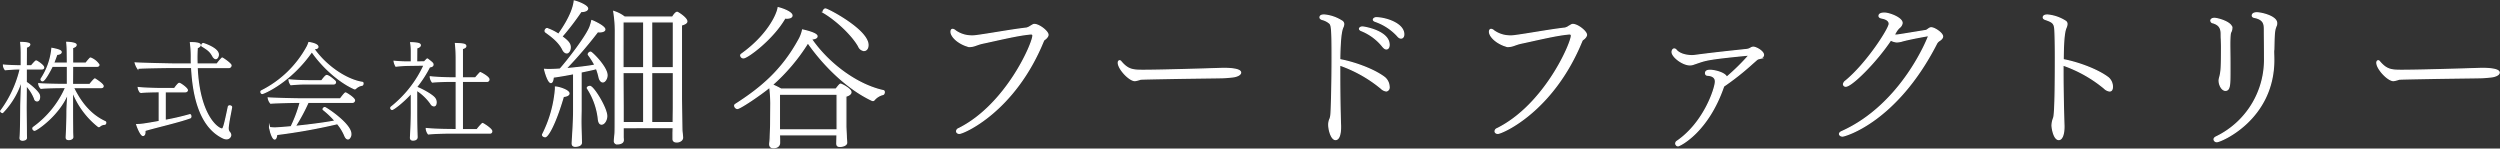 <svg xmlns="http://www.w3.org/2000/svg" xmlns:xlink="http://www.w3.org/1999/xlink" width="758.784" height="45.073" viewBox="0 0 758.784 45.073">
  <rect x="0" y="0" width="758.784" height="45.073" fill="#333333" stroke="none"/>
  <defs>
    <clipPath id="clip-path">
      <rect id="長方形_329" data-name="長方形 329" width="758.784" height="45.073" fill="none"/>
    </clipPath>
  </defs>
  <g id="グループ_276" data-name="グループ 276" transform="translate(0 0)">
    <g id="グループ_274" data-name="グループ 274" transform="translate(0 0)" clip-path="url(#clip-path)">
      <path id="パス_445" data-name="パス 445" d="M7.842,29.318c0,2.09.065,6.4.065,7.446,0,1.112.034,1.993.034,1.993v.034c0,.587-.785.717-1.143.717-.555,0-.753-.261-.753-.653v-.1c.132-.751.2-4.8.229-9.472.034-2.385.2-5.847.261-8.2A24.22,24.22,0,0,1,.721,31.115c-.195,0-.521-.2-.521-.392,0-.067.033-.1.065-.163A34.652,34.652,0,0,0,6.111,17.887H5.2c-.915,0-3.1.163-3.659.227a2.33,2.33,0,0,1-.521-1.306v-.065c.783.129,4.115.229,4.965.229h.425V13.149a32.242,32.242,0,0,0-.163-3.266c.392,0,2.71.031,2.71.588,0,.163-.195.621-1.045.817l-.031,5.683h1.6a13.813,13.813,0,0,1,1.274-1.406.462.462,0,0,1,.195-.064c.132,0,2.223,1.307,2.223,1.959,0,.229-.163.426-.589.426h-4.7v4.081c1.012.589,3.787,2.94,3.985,3.921a2.519,2.519,0,0,1,.064.49c0,.49-.163,1.208-.751,1.208a.766.766,0,0,1-.719-.652,12.856,12.856,0,0,0-2.578-4.083Zm14.34-5.781c2.188,4.476,5.128,8.3,9.667,10.387a.284.284,0,0,1,.163.294c0,.23-.129.456-.327.456a2.314,2.314,0,0,0-1.469.589.4.4,0,0,1-.294.131.244.244,0,0,1-.163-.067,25.117,25.117,0,0,1-7.838-10.745v6.86c0,1.959.031,4.246.031,5.1,0,1.111.067,1.992.067,1.992,0,.719-1.013.784-1.209.784a1.173,1.173,0,0,1-.49-.1c-.163-.065-.261-.26-.261-.555v-.131c.033-.425.229-4.081.229-7.479,0-1.7.2-4.215.293-5.945C18,31.8,11.012,36.5,10.423,36.5a.565.565,0,0,1-.49-.557.394.394,0,0,1,.163-.294,29.447,29.447,0,0,0,9.8-12.117h-.947c-1.4,0-5.193.065-6.566.229a2.272,2.272,0,0,1-.652-1.307v-.064c.75.131,5.945.227,6.76.227h1.928V17.07H15.78c-.426.913-2.254,4.408-2.908,4.408a.435.435,0,0,1-.457-.391.283.283,0,0,1,.034-.163,20.416,20.416,0,0,0,3.266-9.245c2.253.426,2.776.751,2.776,1.111s-.621.652-1.176.652h-.129c-.327.949-.653,1.831-1.014,2.713h4.247l-.033-2.973c0-.882-.033-2.026-.163-3.331.621,0,2.808.163,2.808.751,0,.456-.653.717-1.078.817v4.736h4.084a15.086,15.086,0,0,1,1.274-1.5.193.193,0,0,1,.129-.033,5.383,5.383,0,0,1,2.516,2.026c0,.227-.163.425-.588.425H21.952l-.031,5.551h5.291a12.912,12.912,0,0,1,1.4-1.6.171.171,0,0,1,.129-.065.248.248,0,0,1,.131.065c.033.034,2.352,1.47,2.352,2.091,0,.23-.163.425-.555.425Z" transform="translate(0.061 3.023)" fill="#fff"/>
      <path id="パス_446" data-name="パス 446" d="M7.842,29.318c0,2.09.065,6.4.065,7.446,0,1.112.034,1.993.034,1.993v.034c0,.587-.785.717-1.143.717-.555,0-.753-.261-.753-.653v-.1c.132-.751.2-4.8.229-9.472.034-2.385.2-5.847.261-8.2A24.22,24.22,0,0,1,.721,31.115c-.195,0-.521-.2-.521-.392,0-.067.033-.1.065-.163A34.652,34.652,0,0,0,6.111,17.887H5.2c-.915,0-3.1.163-3.659.227a2.33,2.33,0,0,1-.521-1.306v-.065c.783.129,4.115.229,4.965.229h.425V13.149a32.242,32.242,0,0,0-.163-3.266c.392,0,2.71.031,2.71.588,0,.163-.195.621-1.045.817l-.031,5.683h1.6a13.813,13.813,0,0,1,1.274-1.406.462.462,0,0,1,.195-.064c.132,0,2.223,1.307,2.223,1.959,0,.229-.163.426-.589.426h-4.7v4.081c1.012.589,3.787,2.94,3.985,3.921a2.519,2.519,0,0,1,.064.49c0,.49-.163,1.208-.751,1.208a.766.766,0,0,1-.719-.652,12.856,12.856,0,0,0-2.578-4.083Zm14.34-5.781c2.188,4.476,5.128,8.3,9.667,10.387a.284.284,0,0,1,.163.294c0,.23-.129.456-.327.456a2.314,2.314,0,0,0-1.469.589.4.4,0,0,1-.294.131.244.244,0,0,1-.163-.067,25.117,25.117,0,0,1-7.838-10.745v6.86c0,1.959.031,4.246.031,5.1,0,1.111.067,1.992.067,1.992,0,.719-1.013.784-1.209.784a1.173,1.173,0,0,1-.49-.1c-.163-.065-.261-.26-.261-.555v-.131c.033-.425.229-4.081.229-7.479,0-1.7.2-4.215.293-5.945C18,31.8,11.012,36.5,10.423,36.5a.565.565,0,0,1-.49-.557.394.394,0,0,1,.163-.294,29.447,29.447,0,0,0,9.8-12.117h-.947c-1.4,0-5.193.065-6.566.229a2.272,2.272,0,0,1-.652-1.307v-.064c.75.131,5.945.227,6.76.227h1.928V17.07H15.78c-.426.913-2.254,4.408-2.908,4.408a.435.435,0,0,1-.457-.391.283.283,0,0,1,.034-.163,20.416,20.416,0,0,0,3.266-9.245c2.253.426,2.776.751,2.776,1.111s-.621.652-1.176.652h-.129c-.327.949-.653,1.831-1.014,2.713h4.247l-.033-2.973c0-.882-.033-2.026-.163-3.331.621,0,2.808.163,2.808.751,0,.456-.653.717-1.078.817v4.736h4.084a15.086,15.086,0,0,1,1.274-1.5.193.193,0,0,1,.129-.033,5.383,5.383,0,0,1,2.516,2.026c0,.227-.163.425-.588.425H21.952l-.031,5.551h5.291a12.912,12.912,0,0,1,1.4-1.6.171.171,0,0,1,.129-.065.248.248,0,0,1,.131.065c.033.034,2.352,1.47,2.352,2.091,0,.23-.163.425-.555.425Z" transform="translate(0.061 3.023)" fill="none" stroke="#fff" stroke-miterlimit="10" stroke-width="0.4"/>
      <path id="パス_447" data-name="パス 447" d="M60.625,29.491c-.359,2.057-.817,4.05-1.045,6.14v.294a1.768,1.768,0,0,0,.523,1.307,1.3,1.3,0,0,1,.261.751,1.221,1.221,0,0,1-1.24,1.078,2.331,2.331,0,0,1-1.045-.261C50.4,35.141,48.9,24.4,48.54,17.405H42.466c-.622,0-8.853.1-10.323.261a5.382,5.382,0,0,1-.719-1.6c1.406.129,10.453.327,11.661.327h5.389c-.033-.589-.033-1.111-.033-1.634a32.235,32.235,0,0,0-.26-4.835c.75,0,2.939,0,2.939.719a.459.459,0,0,1-.065.2,1.348,1.348,0,0,1-.849.555q-.1,1.666-.1,3.234c0,.587.033,1.175.033,1.764h6.108a12.573,12.573,0,0,1,1.534-1.8.123.123,0,0,1,.1.033c.554.294,2.58,1.73,2.58,2.188a.639.639,0,0,1-.619.619H50.173c.653,14.863,6.435,18.684,7.546,18.684.391,0,.619-.227,1.96-6.728a.372.372,0,0,1,.391-.294c.263,0,.555.163.555.359ZM48.018,31.777c.129,0,.26.261.26.523a.43.43,0,0,1-.195.392c-3.692,1.34-11.236,3.038-13.785,3.855a2.968,2.968,0,0,1,.033.521c0,.067,0,.98-.588.98-.523,0-1.438-1.928-1.862-3.266h.3c.717,0,1.665-.065,6.532-.949V24.786h-.359c-1.11,0-4.279.065-5.355.2a2.756,2.756,0,0,1-.653-1.439c1.142.163,5.161.3,6.762.3h4.212c.459-.621,1.177-1.568,1.438-1.568.359,0,2.45,1.5,2.45,2.058,0,.261-.294.456-.621.456H40.473v8.722a77.016,77.016,0,0,0,7.512-1.732Zm6.956-17.8c-.784-1.4-1.338-1.862-3.3-3.071-.065-.033-.065-.1-.065-.163,0-.227.2-.554.456-.554.034,0,4.541,1.4,4.541,3.331,0,.588-.359,1.208-.751,1.208-.261,0-.587-.229-.882-.75" transform="translate(9.642 3.046)" fill="#fff"/>
      <path id="パス_448" data-name="パス 448" d="M60.625,29.491c-.359,2.057-.817,4.05-1.045,6.14v.294a1.768,1.768,0,0,0,.523,1.307,1.3,1.3,0,0,1,.261.751,1.221,1.221,0,0,1-1.24,1.078,2.331,2.331,0,0,1-1.045-.261C50.4,35.141,48.9,24.4,48.54,17.405H42.466c-.622,0-8.853.1-10.323.261a5.382,5.382,0,0,1-.719-1.6c1.406.129,10.453.327,11.661.327h5.389c-.033-.589-.033-1.111-.033-1.634a32.235,32.235,0,0,0-.26-4.835c.75,0,2.939,0,2.939.719a.459.459,0,0,1-.065.2,1.348,1.348,0,0,1-.849.555q-.1,1.666-.1,3.234c0,.587.033,1.175.033,1.764h6.108a12.573,12.573,0,0,1,1.534-1.8.123.123,0,0,1,.1.033c.554.294,2.58,1.73,2.58,2.188a.639.639,0,0,1-.619.619H50.173c.653,14.863,6.435,18.684,7.546,18.684.391,0,.619-.227,1.96-6.728a.372.372,0,0,1,.391-.294c.263,0,.555.163.555.359ZM48.018,31.777c.129,0,.26.261.26.523a.43.43,0,0,1-.195.392c-3.692,1.34-11.236,3.038-13.785,3.855a2.968,2.968,0,0,1,.033.521c0,.067,0,.98-.588.98-.523,0-1.438-1.928-1.862-3.266h.3c.717,0,1.665-.065,6.532-.949V24.786h-.359c-1.11,0-4.279.065-5.355.2a2.756,2.756,0,0,1-.653-1.439c1.142.163,5.161.3,6.762.3h4.212c.459-.621,1.177-1.568,1.438-1.568.359,0,2.45,1.5,2.45,2.058,0,.261-.294.456-.621.456H40.473v8.722a77.016,77.016,0,0,0,7.512-1.732Zm6.956-17.8c-.784-1.4-1.338-1.862-3.3-3.071-.065-.033-.065-.1-.065-.163,0-.227.2-.554.456-.554.034,0,4.541,1.4,4.541,3.331,0,.588-.359,1.208-.751,1.208C55.6,14.726,55.27,14.5,54.975,13.976Z" transform="translate(9.642 3.046)" fill="none" stroke="#fff" stroke-miterlimit="10" stroke-width="0.4"/>
      <path id="パス_449" data-name="パス 449" d="M76.6,11.73C80.2,16.923,86.4,21.2,91.369,21.986c.163,0,.2.163.2.293,0,.23-.1.49-.261.524a3.614,3.614,0,0,0-1.96.98.394.394,0,0,1-.261.129c-.065,0-.1-.033-.129-.033-4.215-1.861-9.375-6.172-12.9-11.3-6.566,9.439-14.7,12.739-15.057,12.739-.23,0-.393-.263-.393-.49a.339.339,0,0,1,.163-.263A32.262,32.262,0,0,0,74.71,11.043,8.722,8.722,0,0,0,75.168,9.9c.621.067,2.712.49,2.712,1.307,0,.261-.327.49-.849.49a1.405,1.405,0,0,1-.359-.034ZM74.908,28a56.1,56.1,0,0,1-3.953,7.348c4.8-.49,9.7-1.143,12.216-1.665a25.427,25.427,0,0,0-3.627-3.462.173.173,0,0,1-.064-.131.592.592,0,0,1,.49-.459c.358,0,7.9,4.966,7.9,7.97a1.745,1.745,0,0,1-.49,1.34.519.519,0,0,1-.358.163c-.327,0-.686-.294-.98-1.045a14.325,14.325,0,0,0-2.22-3.593,173.2,173.2,0,0,1-18.455,3.3c-.033.686-.261,1.372-.588,1.372-.392,0-.849-.915-1.208-2.091-.1-.457-.2-.882-.327-1.338a13.755,13.755,0,0,0,1.534.1c.686,0,1.7-.065,5-.358A41.192,41.192,0,0,0,72.555,28h-.784c-1.111,0-7.121.131-8.2.261a3.022,3.022,0,0,1-.72-1.568c1.176.131,8.2.294,9.767.294H84.706c1.306-1.7,1.5-1.8,1.6-1.8.033,0,.065.033.131.067.425.195,2.547,1.534,2.547,2.188a.588.588,0,0,1-.621.555Zm.031-5.585a47.665,47.665,0,0,0-5.226.229,2.791,2.791,0,0,1-.555-1.438c1.764.2,4.443.294,6.631.294h3.266c.1-.163,1.143-1.6,1.5-1.6.686,0,2.385,1.567,2.548,1.73a.535.535,0,0,1,.1.3c0,.261-.163.49-.587.49Z" transform="translate(18.595 3.038)" fill="#fff"/>
      <path id="パス_450" data-name="パス 450" d="M76.6,11.73C80.2,16.923,86.4,21.2,91.369,21.986c.163,0,.2.163.2.293,0,.23-.1.49-.261.524a3.614,3.614,0,0,0-1.96.98.394.394,0,0,1-.261.129c-.065,0-.1-.033-.129-.033-4.215-1.861-9.375-6.172-12.9-11.3-6.566,9.439-14.7,12.739-15.057,12.739-.23,0-.393-.263-.393-.49a.339.339,0,0,1,.163-.263A32.262,32.262,0,0,0,74.71,11.043,8.722,8.722,0,0,0,75.168,9.9c.621.067,2.712.49,2.712,1.307,0,.261-.327.49-.849.49a1.405,1.405,0,0,1-.359-.034ZM74.908,28a56.1,56.1,0,0,1-3.953,7.348c4.8-.49,9.7-1.143,12.216-1.665a25.427,25.427,0,0,0-3.627-3.462.173.173,0,0,1-.064-.131.592.592,0,0,1,.49-.459c.358,0,7.9,4.966,7.9,7.97a1.745,1.745,0,0,1-.49,1.34.519.519,0,0,1-.358.163c-.327,0-.686-.294-.98-1.045a14.325,14.325,0,0,0-2.22-3.593,173.2,173.2,0,0,1-18.455,3.3c-.033.686-.261,1.372-.588,1.372-.392,0-.849-.915-1.208-2.091-.1-.457-.2-.882-.327-1.338a13.755,13.755,0,0,0,1.534.1c.686,0,1.7-.065,5-.358A41.192,41.192,0,0,0,72.555,28h-.784c-1.111,0-7.121.131-8.2.261a3.022,3.022,0,0,1-.72-1.568c1.176.131,8.2.294,9.767.294H84.706c1.306-1.7,1.5-1.8,1.6-1.8.033,0,.065.033.131.067.425.195,2.547,1.534,2.547,2.188a.588.588,0,0,1-.621.555Zm.031-5.585a47.665,47.665,0,0,0-5.226.229,2.791,2.791,0,0,1-.555-1.438c1.764.2,4.443.294,6.631.294h3.266c.1-.163,1.143-1.6,1.5-1.6.686,0,2.385,1.567,2.548,1.73a.535.535,0,0,1,.1.3c0,.261-.163.49-.587.49Z" transform="translate(18.595 3.038)" fill="none" stroke="#fff" stroke-miterlimit="10" stroke-width="0.4"/>
      <path id="パス_451" data-name="パス 451" d="M97.013,25.147c-2.874,3.169-5.553,5-5.844,5a.4.4,0,0,1-.393-.423.3.3,0,0,1,.129-.261,34.692,34.692,0,0,0,10-12.772l-4.443.065a39.516,39.516,0,0,0-4.145.261,4.448,4.448,0,0,1-.525-1.438,44.477,44.477,0,0,0,4.638.2h.588v-3.1a16.008,16.008,0,0,0-.2-2.744c2.58.067,2.875.392,2.875.751,0,.325-.327.589-1.078.815l-.033,4.281L101,15.739a2.838,2.838,0,0,1,.393-.456l.327-.327c.065-.067.1-.067.129-.067.067,0,.1,0,.131.067,1.372,1.044,1.568,1.24,1.568,1.6,0,.554-.653.621-1.045.686a35.09,35.09,0,0,1-3.919,6.076v.131c1.5.555,5.063,2.418,5.651,3.561a1.95,1.95,0,0,1,.261,1.011c0,.1,0,1.045-.653,1.045a1.119,1.119,0,0,1-.882-.621,15.247,15.247,0,0,0-4.377-4.181v6.664c0,.881,0,4.017.1,6.466,0,.327.033.817.033,1.21,0,.521-.49.848-1.208.848-.393,0-.753-.132-.753-.685V38.7c.132-2.254.261-5.455.261-7.773ZM107.857,37.33c-1.338,0-4.344.1-5.683.261a3.068,3.068,0,0,1-.619-1.536v-.064c1.469.163,4.7.293,7.054.293l2.026.034v-14.7h-1.928c-.849,0-3.985.065-5.324.229a2.954,2.954,0,0,1-.619-1.5V20.28c1.306.163,4.246.325,6.662.325h1.209V14.89a43.547,43.547,0,0,0-.23-4.7c2.352.065,3.1.2,3.1.753,0,.327-.293.521-1.045.75v8.917h4.019c.129-.195.817-.979,1.307-1.5.064-.065.1-.1.163-.1.031,0,2.58,1.274,2.58,2.058a.529.529,0,0,1-.557.554h-7.512v14.7h4.475a17.4,17.4,0,0,1,1.568-1.8c.034-.034.065-.065.1-.065.162,0,2.776,1.632,2.776,2.318a.5.5,0,0,1-.524.555Z" transform="translate(27.854 3.046)" fill="#fff"/>
      <path id="パス_452" data-name="パス 452" d="M97.013,25.147c-2.874,3.169-5.553,5-5.844,5a.4.4,0,0,1-.393-.423.3.3,0,0,1,.129-.261,34.692,34.692,0,0,0,10-12.772l-4.443.065a39.516,39.516,0,0,0-4.145.261,4.448,4.448,0,0,1-.525-1.438,44.477,44.477,0,0,0,4.638.2h.588v-3.1a16.008,16.008,0,0,0-.2-2.744c2.58.067,2.875.392,2.875.751,0,.325-.327.589-1.078.815l-.033,4.281L101,15.739a2.838,2.838,0,0,1,.393-.456l.327-.327c.065-.067.1-.067.129-.067.067,0,.1,0,.131.067,1.372,1.044,1.568,1.24,1.568,1.6,0,.554-.653.621-1.045.686a35.09,35.09,0,0,1-3.919,6.076v.131c1.5.555,5.063,2.418,5.651,3.561a1.95,1.95,0,0,1,.261,1.011c0,.1,0,1.045-.653,1.045a1.119,1.119,0,0,1-.882-.621,15.247,15.247,0,0,0-4.377-4.181v6.664c0,.881,0,4.017.1,6.466,0,.327.033.817.033,1.21,0,.521-.49.848-1.208.848-.393,0-.753-.132-.753-.685V38.7c.132-2.254.261-5.455.261-7.773ZM107.857,37.33c-1.338,0-4.344.1-5.683.261a3.068,3.068,0,0,1-.619-1.536v-.064c1.469.163,4.7.293,7.054.293l2.026.034v-14.7h-1.928c-.849,0-3.985.065-5.324.229a2.954,2.954,0,0,1-.619-1.5V20.28c1.306.163,4.246.325,6.662.325h1.209V14.89a43.547,43.547,0,0,0-.23-4.7c2.352.065,3.1.2,3.1.753,0,.327-.293.521-1.045.75v8.917h4.019c.129-.195.817-.979,1.307-1.5.064-.065.1-.1.163-.1.031,0,2.58,1.274,2.58,2.058a.529.529,0,0,1-.557.554h-7.512v14.7h4.475a17.4,17.4,0,0,1,1.568-1.8c.034-.034.065-.065.1-.065.162,0,2.776,1.632,2.776,2.318a.5.5,0,0,1-.524.555Z" transform="translate(27.854 3.046)" fill="none" stroke="#fff" stroke-miterlimit="10" stroke-width="0.4"/>
      <path id="パス_453" data-name="パス 453" d="M126.8,41.4c-.338,0-.774-.24-.774-.531,0-.1,0-.145.048-.195a37.087,37.087,0,0,0,3.868-13.731v-.583c1.112.048,4.063,1.017,4.063,1.935,0,.484-.774.822-1.692.87-2.467,8.51-4.74,12.233-5.514,12.233m8.657-19.148c-2.419.484-4.837.87-6.239,1.064-.048.919-.29,1.644-.677,1.644-.822,0-1.789-3.385-1.886-3.966.484.048,1.015.048,1.547.048,1.354,0,2.708-.1,3.143-.144,2.176-2.419,7.785-9.625,9.042-12.718a13.435,13.435,0,0,0,.582-1.982c.58.193,3.917,1.741,3.917,2.659,0,.724-1.547.724-1.644.724-.145,0-.338-.048-.532-.048A130.457,130.457,0,0,1,133.033,20.8c3.336-.289,7.109-.724,8.9-1.111a22.763,22.763,0,0,0-1.984-3.143c-.048-.05-.048-.1-.048-.195a.783.783,0,0,1,.678-.58c.387,0,4.98,4.545,4.98,7.011,0,.919-.629,1.984-1.257,1.984-.484,0-.967-.532-1.16-1.547a17.087,17.087,0,0,0-.774-2.514c-.919.289-2.659.629-4.69,1.064V33.323c0,.725-.048,1.886-.048,3.531,0,1.208.048,2.706.1,4.544,0,.485.048,1.21.048,1.789,0,1.065-1.546,1.113-1.837,1.113-.482,0-.917-.146-.917-.87v-.1c.192-3.336.435-6.673.435-10.01ZM126.941,9.629a.441.441,0,0,1-.145-.338c0-.29.29-.678.58-.678a15.667,15.667,0,0,1,3.481,1.742c4.015-5.609,4.642-8.849,4.787-10.106,1.6.387,4.015,1.5,4.015,2.271,0,.533-.822.87-1.741.87h-.242a80.455,80.455,0,0,1-5.851,7.642c1.981,1.4,2.561,2.223,2.561,3.238,0,1.113-.629,1.692-1.015,1.692-.435,0-.919-.338-1.257-1.112-1.159-2.273-3.287-3.867-5.174-5.222m16.006,26.257a21.367,21.367,0,0,0-3.288-9.139.178.178,0,0,1-.048-.145c0-.243.435-.435.772-.435,1.017,0,5.078,6.528,5.078,8.994,0,1.16-.725,2.418-1.547,2.418-.485,0-.87-.435-.967-1.692m25.532,5.8c0,.822-.919,1.306-1.741,1.306-.629,0-1.112-.242-1.112-.87V40.19l.048-1.547H150.443v2.8c0,.388.048.678.048,1.017,0,1.112-1.694,1.112-1.742,1.112a.81.81,0,0,1-.917-.919c0-.58.144-1.5.192-2.321.048-.775.048-1.6.048-9.577,0,0,.048-20.405.048-21.516a38.1,38.1,0,0,0-.484-5.805,10.481,10.481,0,0,1,3.241,1.692h14.6c.629-1.062,1.112-1.449,1.4-1.449.145,0,2.9,1.692,2.9,2.756,0,.531-.967.919-1.643,1.064V29.938c0,.338.1,7.351.144,9.429.048.87.193,1.741.193,2.274ZM156.728,6.534h-6.334V20.508h6.334Zm0,15.376h-6.333l.048,10.494v4.739h6.285Zm9-15.376H159.1V20.508h6.624Zm0,15.376H159.1V37.143h6.576c0-1.789.048-3.723.048-4.352Z" transform="translate(38.669 0.077)" fill="#fff"/>
      <path id="パス_454" data-name="パス 454" d="M126.8,41.4c-.338,0-.774-.24-.774-.531,0-.1,0-.145.048-.195a37.087,37.087,0,0,0,3.868-13.731v-.583c1.112.048,4.063,1.017,4.063,1.935,0,.484-.774.822-1.692.87C129.842,37.675,127.569,41.4,126.8,41.4Zm8.657-19.148c-2.419.484-4.837.87-6.239,1.064-.048.919-.29,1.644-.677,1.644-.822,0-1.789-3.385-1.886-3.966.484.048,1.015.048,1.547.048,1.354,0,2.708-.1,3.143-.144,2.176-2.419,7.785-9.625,9.042-12.718a13.435,13.435,0,0,0,.582-1.982c.58.193,3.917,1.741,3.917,2.659,0,.724-1.547.724-1.644.724-.145,0-.338-.048-.532-.048A130.457,130.457,0,0,1,133.033,20.8c3.336-.289,7.109-.724,8.9-1.111a22.763,22.763,0,0,0-1.984-3.143c-.048-.05-.048-.1-.048-.195a.783.783,0,0,1,.678-.58c.387,0,4.98,4.545,4.98,7.011,0,.919-.629,1.984-1.257,1.984-.484,0-.967-.532-1.16-1.547a17.087,17.087,0,0,0-.774-2.514c-.919.289-2.659.629-4.69,1.064V33.323c0,.725-.048,1.886-.048,3.531,0,1.208.048,2.706.1,4.544,0,.485.048,1.21.048,1.789,0,1.065-1.546,1.113-1.837,1.113-.482,0-.917-.146-.917-.87v-.1c.192-3.336.435-6.673.435-10.01ZM126.941,9.629a.441.441,0,0,1-.145-.338c0-.29.29-.678.58-.678a15.667,15.667,0,0,1,3.481,1.742c4.015-5.609,4.642-8.849,4.787-10.106,1.6.387,4.015,1.5,4.015,2.271,0,.533-.822.87-1.741.87h-.242a80.455,80.455,0,0,1-5.851,7.642c1.981,1.4,2.561,2.223,2.561,3.238,0,1.113-.629,1.692-1.015,1.692-.435,0-.919-.338-1.257-1.112C130.955,12.578,128.828,10.984,126.941,9.629Zm16.006,26.257a21.367,21.367,0,0,0-3.288-9.139.178.178,0,0,1-.048-.145c0-.243.435-.435.772-.435,1.017,0,5.078,6.528,5.078,8.994,0,1.16-.725,2.418-1.547,2.418C143.429,37.578,143.044,37.143,142.947,35.886Zm25.532,5.8c0,.822-.919,1.306-1.741,1.306-.629,0-1.112-.242-1.112-.87V40.19l.048-1.547H150.443v2.8c0,.388.048.678.048,1.017,0,1.112-1.694,1.112-1.742,1.112a.81.81,0,0,1-.917-.919c0-.58.144-1.5.192-2.321.048-.775.048-1.6.048-9.577,0,0,.048-20.405.048-21.516a38.1,38.1,0,0,0-.484-5.805,10.481,10.481,0,0,1,3.241,1.692h14.6c.629-1.062,1.112-1.449,1.4-1.449.145,0,2.9,1.692,2.9,2.756,0,.531-.967.919-1.643,1.064V29.938c0,.338.1,7.351.144,9.429.048.87.193,1.741.193,2.274ZM156.728,6.534h-6.334V20.508h6.334Zm0,15.376h-6.333l.048,10.494v4.739h6.285Zm9-15.376H159.1V20.508h6.624Zm0,15.376H159.1V37.143h6.576c0-1.789.048-3.723.048-4.352Z" transform="translate(38.669 0.077)" fill="none" stroke="#fff" stroke-miterlimit="10" stroke-width="0.4"/>
      <path id="パス_455" data-name="パス 455" d="M184.183,40.341l.048,1.306V42.9c-.1,1.21-1.306,1.354-1.837,1.354-.627,0-1.111-.24-1.111-1.014v-.195c0-.048.1-.822.144-1.692.048-1.741.145-3.1.145-4.4l.048-6.238a43.225,43.225,0,0,0-.337-4.885c-2.854,2.371-9.043,6.529-9.865,6.529a.923.923,0,0,1-.774-.822.443.443,0,0,1,.144-.34c7.786-4.98,14.169-10.3,19.3-19.631a10.208,10.208,0,0,0,1.16-3c.193.048,4.352.919,4.352,1.886,0,.627-1.015.774-1.741.822,5.077,7.4,13.732,13.926,21.905,15.715.193.048.242.243.242.435,0,.29-.144.63-.387.678a5.11,5.11,0,0,0-2.659,1.644.44.44,0,0,1-.387.193,2.156,2.156,0,0,1-.242-.048c-7.2-3.386-14.314-10.107-19.488-17.507a57.375,57.375,0,0,1-10.832,12.815,22.691,22.691,0,0,1,2.659,1.306H201.35l.291-.338c.047-.048.87-1.16,1.111-1.16.34,0,3.144,1.452,3.144,2.418,0,.387-.339.87-1.547,1.209v9.043c0,.579.144,3.046.144,3.53.048.531.1,1.4.1,1.547,0,.774-1.208,1.112-2.03,1.112s-.919-.387-.919-.919c0-.193.047-1.789.047-2.611ZM173.3,16.984a.8.8,0,0,1-.822-.677.435.435,0,0,1,.193-.386c7.93-5.659,10.832-11.945,11.17-14.12C185.586,2.236,188,3.252,188,4.17c0,.484-.627.774-1.546.774-.195,0-.387-.048-.582-.048C182.2,11.328,174.464,16.984,173.3,16.984m28.433,11.027H184.183V38.891h17.554ZM208.265,13.5c-1.886-3.385-6.624-7.882-10.639-10.251a.266.266,0,0,1-.145-.242c0-.338.387-.822.677-.822.677,0,12.912,6.384,12.912,10.929,0,.919-.436,1.644-1.209,1.644a1.971,1.971,0,0,1-1.6-1.258" transform="translate(52.362 0.553)" fill="#fff"/>
      <path id="パス_456" data-name="パス 456" d="M184.183,40.341l.048,1.306V42.9c-.1,1.21-1.306,1.354-1.837,1.354-.627,0-1.111-.24-1.111-1.014v-.195c0-.048.1-.822.144-1.692.048-1.741.145-3.1.145-4.4l.048-6.238a43.225,43.225,0,0,0-.337-4.885c-2.854,2.371-9.043,6.529-9.865,6.529a.923.923,0,0,1-.774-.822.443.443,0,0,1,.144-.34c7.786-4.98,14.169-10.3,19.3-19.631a10.208,10.208,0,0,0,1.16-3c.193.048,4.352.919,4.352,1.886,0,.627-1.015.774-1.741.822,5.077,7.4,13.732,13.926,21.905,15.715.193.048.242.243.242.435,0,.29-.144.63-.387.678a5.11,5.11,0,0,0-2.659,1.644.44.44,0,0,1-.387.193,2.156,2.156,0,0,1-.242-.048c-7.2-3.386-14.314-10.107-19.488-17.507a57.375,57.375,0,0,1-10.832,12.815,22.691,22.691,0,0,1,2.659,1.306H201.35l.291-.338c.047-.048.87-1.16,1.111-1.16.34,0,3.144,1.452,3.144,2.418,0,.387-.339.87-1.547,1.209v9.043c0,.579.144,3.046.144,3.53.048.531.1,1.4.1,1.547,0,.774-1.208,1.112-2.03,1.112s-.919-.387-.919-.919c0-.193.047-1.789.047-2.611ZM173.3,16.984a.8.8,0,0,1-.822-.677.435.435,0,0,1,.193-.386c7.93-5.659,10.832-11.945,11.17-14.12C185.586,2.236,188,3.252,188,4.17c0,.484-.627.774-1.546.774-.195,0-.387-.048-.582-.048C182.2,11.328,174.464,16.984,173.3,16.984Zm28.433,11.027H184.183V38.891h17.554ZM208.265,13.5c-1.886-3.385-6.624-7.882-10.639-10.251a.266.266,0,0,1-.145-.242c0-.338.387-.822.677-.822.677,0,12.912,6.384,12.912,10.929,0,.919-.436,1.644-1.209,1.644A1.971,1.971,0,0,1,208.265,13.5Z" transform="translate(52.362 0.553)" fill="none" stroke="#fff" stroke-miterlimit="10" stroke-width="0.4"/>
      <path id="パス_457" data-name="パス 457" d="M249.229,10.234c-.145.144-.291.242-.34.434-8.752,21.471-24.275,28.048-25.484,28.048-.532,0-.822-.29-.822-.63a.89.89,0,0,1,.629-.772c14.507-7.254,22.534-25.967,22.534-28.241,0-.338-.193-.532-.579-.532h-.146c-4.013.338-10.154,1.886-14.8,2.853-1.162.29-1.984.677-2.612.823a5.988,5.988,0,0,1-1.062.144h-.29c-.34-.1-.678-.242-1.017-.338-2.95-1.16-4.352-3.046-4.352-4.11,0-.434.145-.725.485-.725a1.5,1.5,0,0,1,.821.435,8.507,8.507,0,0,0,5.077,1.549,6.973,6.973,0,0,0,1.017-.05c4.5-.58,10.493-1.741,15.521-2.321a3.469,3.469,0,0,0,1.209-.58c.339-.146.774-.532,1.113-.532,1.5,0,4.157,2.128,4.157,3.143,0,.485-.627,1.112-.919,1.307Z" transform="translate(67.78 1.746)" fill="#fff"/>
      <path id="パス_458" data-name="パス 458" d="M249.229,10.234c-.145.144-.291.242-.34.434-8.752,21.471-24.275,28.048-25.484,28.048-.532,0-.822-.29-.822-.63a.89.89,0,0,1,.629-.772c14.507-7.254,22.534-25.967,22.534-28.241,0-.338-.193-.532-.579-.532h-.146c-4.013.338-10.154,1.886-14.8,2.853-1.162.29-1.984.677-2.612.823a5.988,5.988,0,0,1-1.062.144h-.29c-.34-.1-.678-.242-1.017-.338-2.95-1.16-4.352-3.046-4.352-4.11,0-.434.145-.725.485-.725a1.5,1.5,0,0,1,.821.435,8.507,8.507,0,0,0,5.077,1.549,6.973,6.973,0,0,0,1.017-.05c4.5-.58,10.493-1.741,15.521-2.321a3.469,3.469,0,0,0,1.209-.58c.339-.146.774-.532,1.113-.532,1.5,0,4.157,2.128,4.157,3.143,0,.485-.627,1.112-.919,1.307Z" transform="translate(67.78 1.746)" fill="none" stroke="#fff" stroke-miterlimit="10" stroke-width="0.4"/>
      <path id="パス_459" data-name="パス 459" d="M290.593,19.25c-2.177.048-8.028.1-13.4.192-5.417.1-10.349.195-10.736.243a8.691,8.691,0,0,1-1.692.435c-1.692,0-5.029-3.578-5.029-5.416,0-.387.193-.582.387-.582a.491.491,0,0,1,.387.243c2.128,2.514,3.578,2.659,6.721,2.659,5.514,0,19.731-.435,24.083-.58h.772c.339,0,4.739,0,4.739,1.256,0,.63-1.159,1.258-3.046,1.357a30.36,30.36,0,0,1-3.19.192" transform="translate(79.701 4.334)" fill="#fff"/>
      <path id="パス_460" data-name="パス 460" d="M290.593,19.25c-2.177.048-8.028.1-13.4.192-5.417.1-10.349.195-10.736.243a8.691,8.691,0,0,1-1.692.435c-1.692,0-5.029-3.578-5.029-5.416,0-.387.193-.582.387-.582a.491.491,0,0,1,.387.243c2.128,2.514,3.578,2.659,6.721,2.659,5.514,0,19.731-.435,24.083-.58h.772c.339,0,4.739,0,4.739,1.256,0,.63-1.159,1.258-3.046,1.357A30.36,30.36,0,0,1,290.593,19.25Z" transform="translate(79.701 4.334)" fill="none" stroke="#fff" stroke-miterlimit="10" stroke-width="0.4"/>
      <path id="パス_461" data-name="パス 461" d="M312.53,21.2c0,5.707.1,11.945.243,15.91v.532c0,.533-.048,3.626-1.5,3.626-1.208,0-2.03-2.853-2.03-4.449a4.175,4.175,0,0,1,.387-1.837,4.431,4.431,0,0,0,.24-.967c.195-1.6.387-10.252.387-17.7,0-8.849-.144-9.864-.822-10.4a5.609,5.609,0,0,0-2.224-1.112c-.435-.144-.627-.386-.627-.58,0-.627.676-.725,1.257-.725a11.773,11.773,0,0,1,5.271,1.79,1.076,1.076,0,0,1,.629.967,2.887,2.887,0,0,1-.193.822c-.582,1.112-.919,3.772-1.017,9.962,4.933.919,10.784,3.19,13.734,5.512a3.879,3.879,0,0,1,1.257,2.8,1.035,1.035,0,0,1-.822,1.162,2.757,2.757,0,0,1-1.6-.822,40.748,40.748,0,0,0-12.573-7.061Zm13.058-8.221a15.923,15.923,0,0,0-6.577-4.834c-.29-.145-.435-.34-.435-.485,0-.289.435-.531.87-.531.387,0,8.075,1.209,8.075,5.416,0,.677-.29,1.209-.822,1.209-.338,0-.676-.24-1.111-.775m4.5-3.19a16.516,16.516,0,0,0-6.867-4.449q-.435-.22-.435-.435c0-.29.387-.582.87-.582,2.951.048,8.317,1.789,8.317,5.03,0,.629-.289,1.112-.822,1.112-.289,0-.627-.146-1.062-.677" transform="translate(94.074 1.075)" fill="#fff"/>
      <path id="パス_462" data-name="パス 462" d="M312.53,21.2c0,5.707.1,11.945.243,15.91v.532c0,.533-.048,3.626-1.5,3.626-1.208,0-2.03-2.853-2.03-4.449a4.175,4.175,0,0,1,.387-1.837,4.431,4.431,0,0,0,.24-.967c.195-1.6.387-10.252.387-17.7,0-8.849-.144-9.864-.822-10.4a5.609,5.609,0,0,0-2.224-1.112c-.435-.144-.627-.386-.627-.58,0-.627.676-.725,1.257-.725a11.773,11.773,0,0,1,5.271,1.79,1.076,1.076,0,0,1,.629.967,2.887,2.887,0,0,1-.193.822c-.582,1.112-.919,3.772-1.017,9.962,4.933.919,10.784,3.19,13.734,5.512a3.879,3.879,0,0,1,1.257,2.8,1.035,1.035,0,0,1-.822,1.162,2.757,2.757,0,0,1-1.6-.822,40.748,40.748,0,0,0-12.573-7.061Zm13.058-8.221a15.923,15.923,0,0,0-6.577-4.834c-.29-.145-.435-.34-.435-.485,0-.289.435-.531.87-.531.387,0,8.075,1.209,8.075,5.416,0,.677-.29,1.209-.822,1.209C326.361,13.755,326.023,13.515,325.588,12.98Zm4.5-3.19a16.516,16.516,0,0,0-6.867-4.449q-.435-.22-.435-.435c0-.29.387-.582.87-.582,2.951.048,8.317,1.789,8.317,5.03,0,.629-.289,1.112-.822,1.112C330.859,10.467,330.52,10.321,330.085,9.79Z" transform="translate(94.074 1.075)" fill="none" stroke="#fff" stroke-miterlimit="10" stroke-width="0.4"/>
      <path id="パス_463" data-name="パス 463" d="M374.29,10.234c-.145.144-.291.242-.34.434-8.752,21.471-24.275,28.048-25.484,28.048-.532,0-.822-.29-.822-.63a.89.89,0,0,1,.629-.772c14.507-7.254,22.534-25.967,22.534-28.241,0-.338-.193-.532-.579-.532h-.146c-4.013.338-10.154,1.886-14.8,2.853-1.162.29-1.984.677-2.612.823a5.987,5.987,0,0,1-1.062.144h-.29c-.34-.1-.678-.242-1.017-.338-2.95-1.16-4.352-3.046-4.352-4.11,0-.434.145-.725.485-.725a1.5,1.5,0,0,1,.821.435,8.507,8.507,0,0,0,5.077,1.549,6.974,6.974,0,0,0,1.017-.05c4.5-.58,10.493-1.741,15.521-2.321a3.469,3.469,0,0,0,1.209-.58c.338-.146.774-.532,1.113-.532,1.5,0,4.157,2.128,4.157,3.143,0,.485-.627,1.112-.919,1.307Z" transform="translate(106.154 1.746)" fill="#fff"/>
      <path id="パス_464" data-name="パス 464" d="M374.29,10.234c-.145.144-.291.242-.34.434-8.752,21.471-24.275,28.048-25.484,28.048-.532,0-.822-.29-.822-.63a.89.89,0,0,1,.629-.772c14.507-7.254,22.534-25.967,22.534-28.241,0-.338-.193-.532-.579-.532h-.146c-4.013.338-10.154,1.886-14.8,2.853-1.162.29-1.984.677-2.612.823a5.987,5.987,0,0,1-1.062.144h-.29c-.34-.1-.678-.242-1.017-.338-2.95-1.16-4.352-3.046-4.352-4.11,0-.434.145-.725.485-.725a1.5,1.5,0,0,1,.821.435,8.507,8.507,0,0,0,5.077,1.549,6.974,6.974,0,0,0,1.017-.05c4.5-.58,10.493-1.741,15.521-2.321a3.469,3.469,0,0,0,1.209-.58c.338-.146.774-.532,1.113-.532,1.5,0,4.157,2.128,4.157,3.143,0,.485-.627,1.112-.919,1.307Z" transform="translate(106.154 1.746)" fill="none" stroke="#fff" stroke-miterlimit="10" stroke-width="0.4"/>
      <path id="パス_465" data-name="パス 465" d="M412.242,11.221a1.607,1.607,0,0,1,.725-.243c.87,0,3.095,1.257,3.095,2.321,0,.63-.822,1.015-1.4,1.112a1.6,1.6,0,0,0-.774.435c-.29.242-.532.485-1.112.968a79.809,79.809,0,0,1-8.8,6.963c-4.837,14.12-13.444,18.085-13.782,18.085a.586.586,0,0,1-.58-.29.544.544,0,0,1-.146-.387.759.759,0,0,1,.34-.627c8.317-5.659,11.7-16.2,11.7-18.183,0-1.5-1.306-1.839-2.369-1.934a.571.571,0,0,1-.629-.58c0-.338.1-.87,1.354-.87,1.354,0,4.594.772,5.029,2.129a66.411,66.411,0,0,0,6.916-6.82c-12.09,1.162-13.105,1.5-15.426,2.274l-1.694.579a3.065,3.065,0,0,1-.966.146c-2.128,0-5.367-2.418-5.367-3.917,0-.338.24-.872.627-.872a.831.831,0,0,1,.63.388c1.257,1.4,3.626,1.643,4.787,1.643a9.412,9.412,0,0,0,1.16-.1c5.416-.725,11.992-1.4,15.135-1.741a3.423,3.423,0,0,0,1.21-.29Z" transform="translate(119.165 3.369)" fill="#fff"/>
      <path id="パス_466" data-name="パス 466" d="M412.242,11.221a1.607,1.607,0,0,1,.725-.243c.87,0,3.095,1.257,3.095,2.321,0,.63-.822,1.015-1.4,1.112a1.6,1.6,0,0,0-.774.435c-.29.242-.532.485-1.112.968a79.809,79.809,0,0,1-8.8,6.963c-4.837,14.12-13.444,18.085-13.782,18.085a.586.586,0,0,1-.58-.29.544.544,0,0,1-.146-.387.759.759,0,0,1,.34-.627c8.317-5.659,11.7-16.2,11.7-18.183,0-1.5-1.306-1.839-2.369-1.934a.571.571,0,0,1-.629-.58c0-.338.1-.87,1.354-.87,1.354,0,4.594.772,5.029,2.129a66.411,66.411,0,0,0,6.916-6.82c-12.09,1.162-13.105,1.5-15.426,2.274l-1.694.579a3.065,3.065,0,0,1-.966.146c-2.128,0-5.367-2.418-5.367-3.917,0-.338.24-.872.627-.872a.831.831,0,0,1,.63.388c1.257,1.4,3.626,1.643,4.787,1.643a9.412,9.412,0,0,0,1.16-.1c5.416-.725,11.992-1.4,15.135-1.741a3.423,3.423,0,0,0,1.21-.29Z" transform="translate(119.165 3.369)" fill="none" stroke="#fff" stroke-miterlimit="10" stroke-width="0.4"/>
      <path id="パス_467" data-name="パス 467" d="M446.439,11.425a6.91,6.91,0,0,1-1.789.34,2.49,2.49,0,0,1-.631-.1,3.626,3.626,0,0,1-1.256-.485c-4.592,6.867-11.895,14.024-13.636,14.024a.616.616,0,0,1-.678-.58,1.439,1.439,0,0,1,.58-.92c6.383-5.174,13.3-15.908,13.3-17.407,0-.822-.676-1.5-2.321-1.789-.387-.1-.774-.243-.774-.627,0-.63.822-.822,1.6-.822,1.5,0,5.366,1.449,5.366,3a2.145,2.145,0,0,1-.821,1.355,4.462,4.462,0,0,0-.725.822,2.522,2.522,0,0,0-.339.531c-.193.291-.339.58-.532.919.193,0,.339.048.532.048.532,0,.532,0,9.09-1.4.58-.1,1.015-.822,1.644-.822,1.015,0,3.434,1.644,3.434,2.611,0,.579-.63,1.014-.92,1.208a2.351,2.351,0,0,0-.966,1.064c-12.235,23.791-27.9,27.951-28.434,27.951s-.919-.29-.919-.63c0-.24.193-.482.627-.676,18.57-8.317,26.4-28.917,26.4-29.013s-.047-.146-.239-.146c0,0-4.595.774-7.593,1.547" transform="translate(131.098 0.94)" fill="#fff"/>
      <path id="パス_468" data-name="パス 468" d="M446.439,11.425a6.91,6.91,0,0,1-1.789.34,2.49,2.49,0,0,1-.631-.1,3.626,3.626,0,0,1-1.256-.485c-4.592,6.867-11.895,14.024-13.636,14.024a.616.616,0,0,1-.678-.58,1.439,1.439,0,0,1,.58-.92c6.383-5.174,13.3-15.908,13.3-17.407,0-.822-.676-1.5-2.321-1.789-.387-.1-.774-.243-.774-.627,0-.63.822-.822,1.6-.822,1.5,0,5.366,1.449,5.366,3a2.145,2.145,0,0,1-.821,1.355,4.462,4.462,0,0,0-.725.822,2.522,2.522,0,0,0-.339.531c-.193.291-.339.58-.532.919.193,0,.339.048.532.048.532,0,.532,0,9.09-1.4.58-.1,1.015-.822,1.644-.822,1.015,0,3.434,1.644,3.434,2.611,0,.579-.63,1.014-.92,1.208a2.351,2.351,0,0,0-.966,1.064c-12.235,23.791-27.9,27.951-28.434,27.951s-.919-.29-.919-.63c0-.24.193-.482.627-.676,18.57-8.317,26.4-28.917,26.4-29.013s-.047-.146-.239-.146C454.031,9.878,449.436,10.651,446.439,11.425Z" transform="translate(131.098 0.94)" fill="none" stroke="#fff" stroke-miterlimit="10" stroke-width="0.4"/>
      <path id="パス_469" data-name="パス 469" d="M480.511,20.67c0,5.852.145,12.333.291,16.441V37.4c0,2.271-.582,3.867-1.549,3.867-1.451,0-2.031-3.433-2.031-4.3a6.739,6.739,0,0,1,.387-1.982c.242-.484.629-1.4.629-18.666,0-3.143-.047-6.093-.145-8.172-.1-2.129-.58-2.563-2.9-3.338-.435-.144-.629-.387-.629-.58,0-.482.435-.725,1.257-.725a12.149,12.149,0,0,1,5.319,1.789,1.011,1.011,0,0,1,.582.92,2.805,2.805,0,0,1-.195.87,5.141,5.141,0,0,1-.193.484c-.579,1.594-.725,5.077-.774,9.479,4.884.919,10.736,3.19,13.734,5.511a3.634,3.634,0,0,1,1.209,2.709c0,1.062-.482,1.257-.822,1.257a2.757,2.757,0,0,1-1.6-.822,40.218,40.218,0,0,0-12.573-7.061Z" transform="translate(145.618 1.075)" fill="#fff"/>
      <path id="パス_470" data-name="パス 470" d="M480.511,20.67c0,5.852.145,12.333.291,16.441V37.4c0,2.271-.582,3.867-1.549,3.867-1.451,0-2.031-3.433-2.031-4.3a6.739,6.739,0,0,1,.387-1.982c.242-.484.629-1.4.629-18.666,0-3.143-.047-6.093-.145-8.172-.1-2.129-.58-2.563-2.9-3.338-.435-.144-.629-.387-.629-.58,0-.482.435-.725,1.257-.725a12.149,12.149,0,0,1,5.319,1.789,1.011,1.011,0,0,1,.582.92,2.805,2.805,0,0,1-.195.87,5.141,5.141,0,0,1-.193.484c-.579,1.594-.725,5.077-.774,9.479,4.884.919,10.736,3.19,13.734,5.511a3.634,3.634,0,0,1,1.209,2.709c0,1.062-.482,1.257-.822,1.257a2.757,2.757,0,0,1-1.6-.822,40.218,40.218,0,0,0-12.573-7.061Z" transform="translate(145.618 1.075)" fill="none" stroke="#fff" stroke-miterlimit="10" stroke-width="0.4"/>
      <path id="パス_471" data-name="パス 471" d="M519.289,9.707c-.048.532-.1,1.547-.1,2.756,0,1.692.048,3.725.048,5.562v2.32c0,4.3,0,6.142-1.354,6.142-.967,0-1.886-1.5-1.886-3a4.864,4.864,0,0,1,.145-.822c.532-1.886.58-3.241.58-9.479,0-.87-.048-1.644-.048-2.175-.048-.534-.048-1.017-.048-1.5,0-1.645-.387-2.9-2.514-3.53a.7.7,0,0,1-.629-.629v-.1c.1-.337.435-.579,1.064-.579.966,0,5.27,1.16,5.27,2.95a2.808,2.808,0,0,1-.385,1.306,3.083,3.083,0,0,0-.146.774M514.454,41.38c0-.24.192-.531.627-.725a26.023,26.023,0,0,0,14.7-23.936c0-4.352-.048-6.287-.048-8.51,0-1.6,0-3.288-3.095-3.87-.387-.1-.579-.289-.579-.531,0-.388.339-.822,1.354-.822,1.449,0,6,1.112,6,3.093a2.357,2.357,0,0,1-.048.582c-.1.24-.193.532-.339.872a8.567,8.567,0,0,0-.29,1.546c-.145,1.451-.145,4.3-.193,5.077a4.167,4.167,0,0,0-.048.774c0,.58.048,1.258.048,2.322,0,18.084-16.1,24.807-17.215,24.807a.781.781,0,0,1-.87-.678" transform="translate(157.562 0.917)" fill="#fff"/>
      <path id="パス_472" data-name="パス 472" d="M519.289,9.707c-.048.532-.1,1.547-.1,2.756,0,1.692.048,3.725.048,5.562v2.32c0,4.3,0,6.142-1.354,6.142-.967,0-1.886-1.5-1.886-3a4.864,4.864,0,0,1,.145-.822c.532-1.886.58-3.241.58-9.479,0-.87-.048-1.644-.048-2.175-.048-.534-.048-1.017-.048-1.5,0-1.645-.387-2.9-2.514-3.53a.7.7,0,0,1-.629-.629v-.1c.1-.337.435-.579,1.064-.579.966,0,5.27,1.16,5.27,2.95a2.808,2.808,0,0,1-.385,1.306A3.083,3.083,0,0,0,519.289,9.707ZM514.454,41.38c0-.24.192-.531.627-.725a26.023,26.023,0,0,0,14.7-23.936c0-4.352-.048-6.287-.048-8.51,0-1.6,0-3.288-3.095-3.87-.387-.1-.579-.289-.579-.531,0-.388.339-.822,1.354-.822,1.449,0,6,1.112,6,3.093a2.357,2.357,0,0,1-.048.582c-.1.24-.193.532-.339.872a8.567,8.567,0,0,0-.29,1.546c-.145,1.451-.145,4.3-.193,5.077a4.167,4.167,0,0,0-.048.774c0,.58.048,1.258.048,2.322,0,18.084-16.1,24.807-17.215,24.807A.781.781,0,0,1,514.454,41.38Z" transform="translate(157.562 0.917)" fill="none" stroke="#fff" stroke-miterlimit="10" stroke-width="0.4"/>
      <path id="パス_473" data-name="パス 473" d="M582.893,19.25c-2.177.048-8.028.1-13.4.192-5.417.1-10.349.195-10.736.243a8.693,8.693,0,0,1-1.693.435c-1.692,0-5.029-3.578-5.029-5.416,0-.387.193-.582.387-.582a.491.491,0,0,1,.387.243c2.128,2.514,3.578,2.659,6.721,2.659,5.514,0,19.731-.435,24.083-.58h.772c.339,0,4.739,0,4.739,1.256,0,.63-1.159,1.258-3.046,1.357a30.358,30.358,0,0,1-3.19.192" transform="translate(169.392 4.334)" fill="#fff"/>
      <path id="パス_474" data-name="パス 474" d="M582.893,19.25c-2.177.048-8.028.1-13.4.192-5.417.1-10.349.195-10.736.243a8.693,8.693,0,0,1-1.693.435c-1.692,0-5.029-3.578-5.029-5.416,0-.387.193-.582.387-.582a.491.491,0,0,1,.387.243c2.128,2.514,3.578,2.659,6.721,2.659,5.514,0,19.731-.435,24.083-.58h.772c.339,0,4.739,0,4.739,1.256,0,.63-1.159,1.258-3.046,1.357A30.358,30.358,0,0,1,582.893,19.25Z" transform="translate(169.392 4.334)" fill="none" stroke="#fff" stroke-miterlimit="10" stroke-width="0.4"/>
    </g>
  </g>
</svg>
